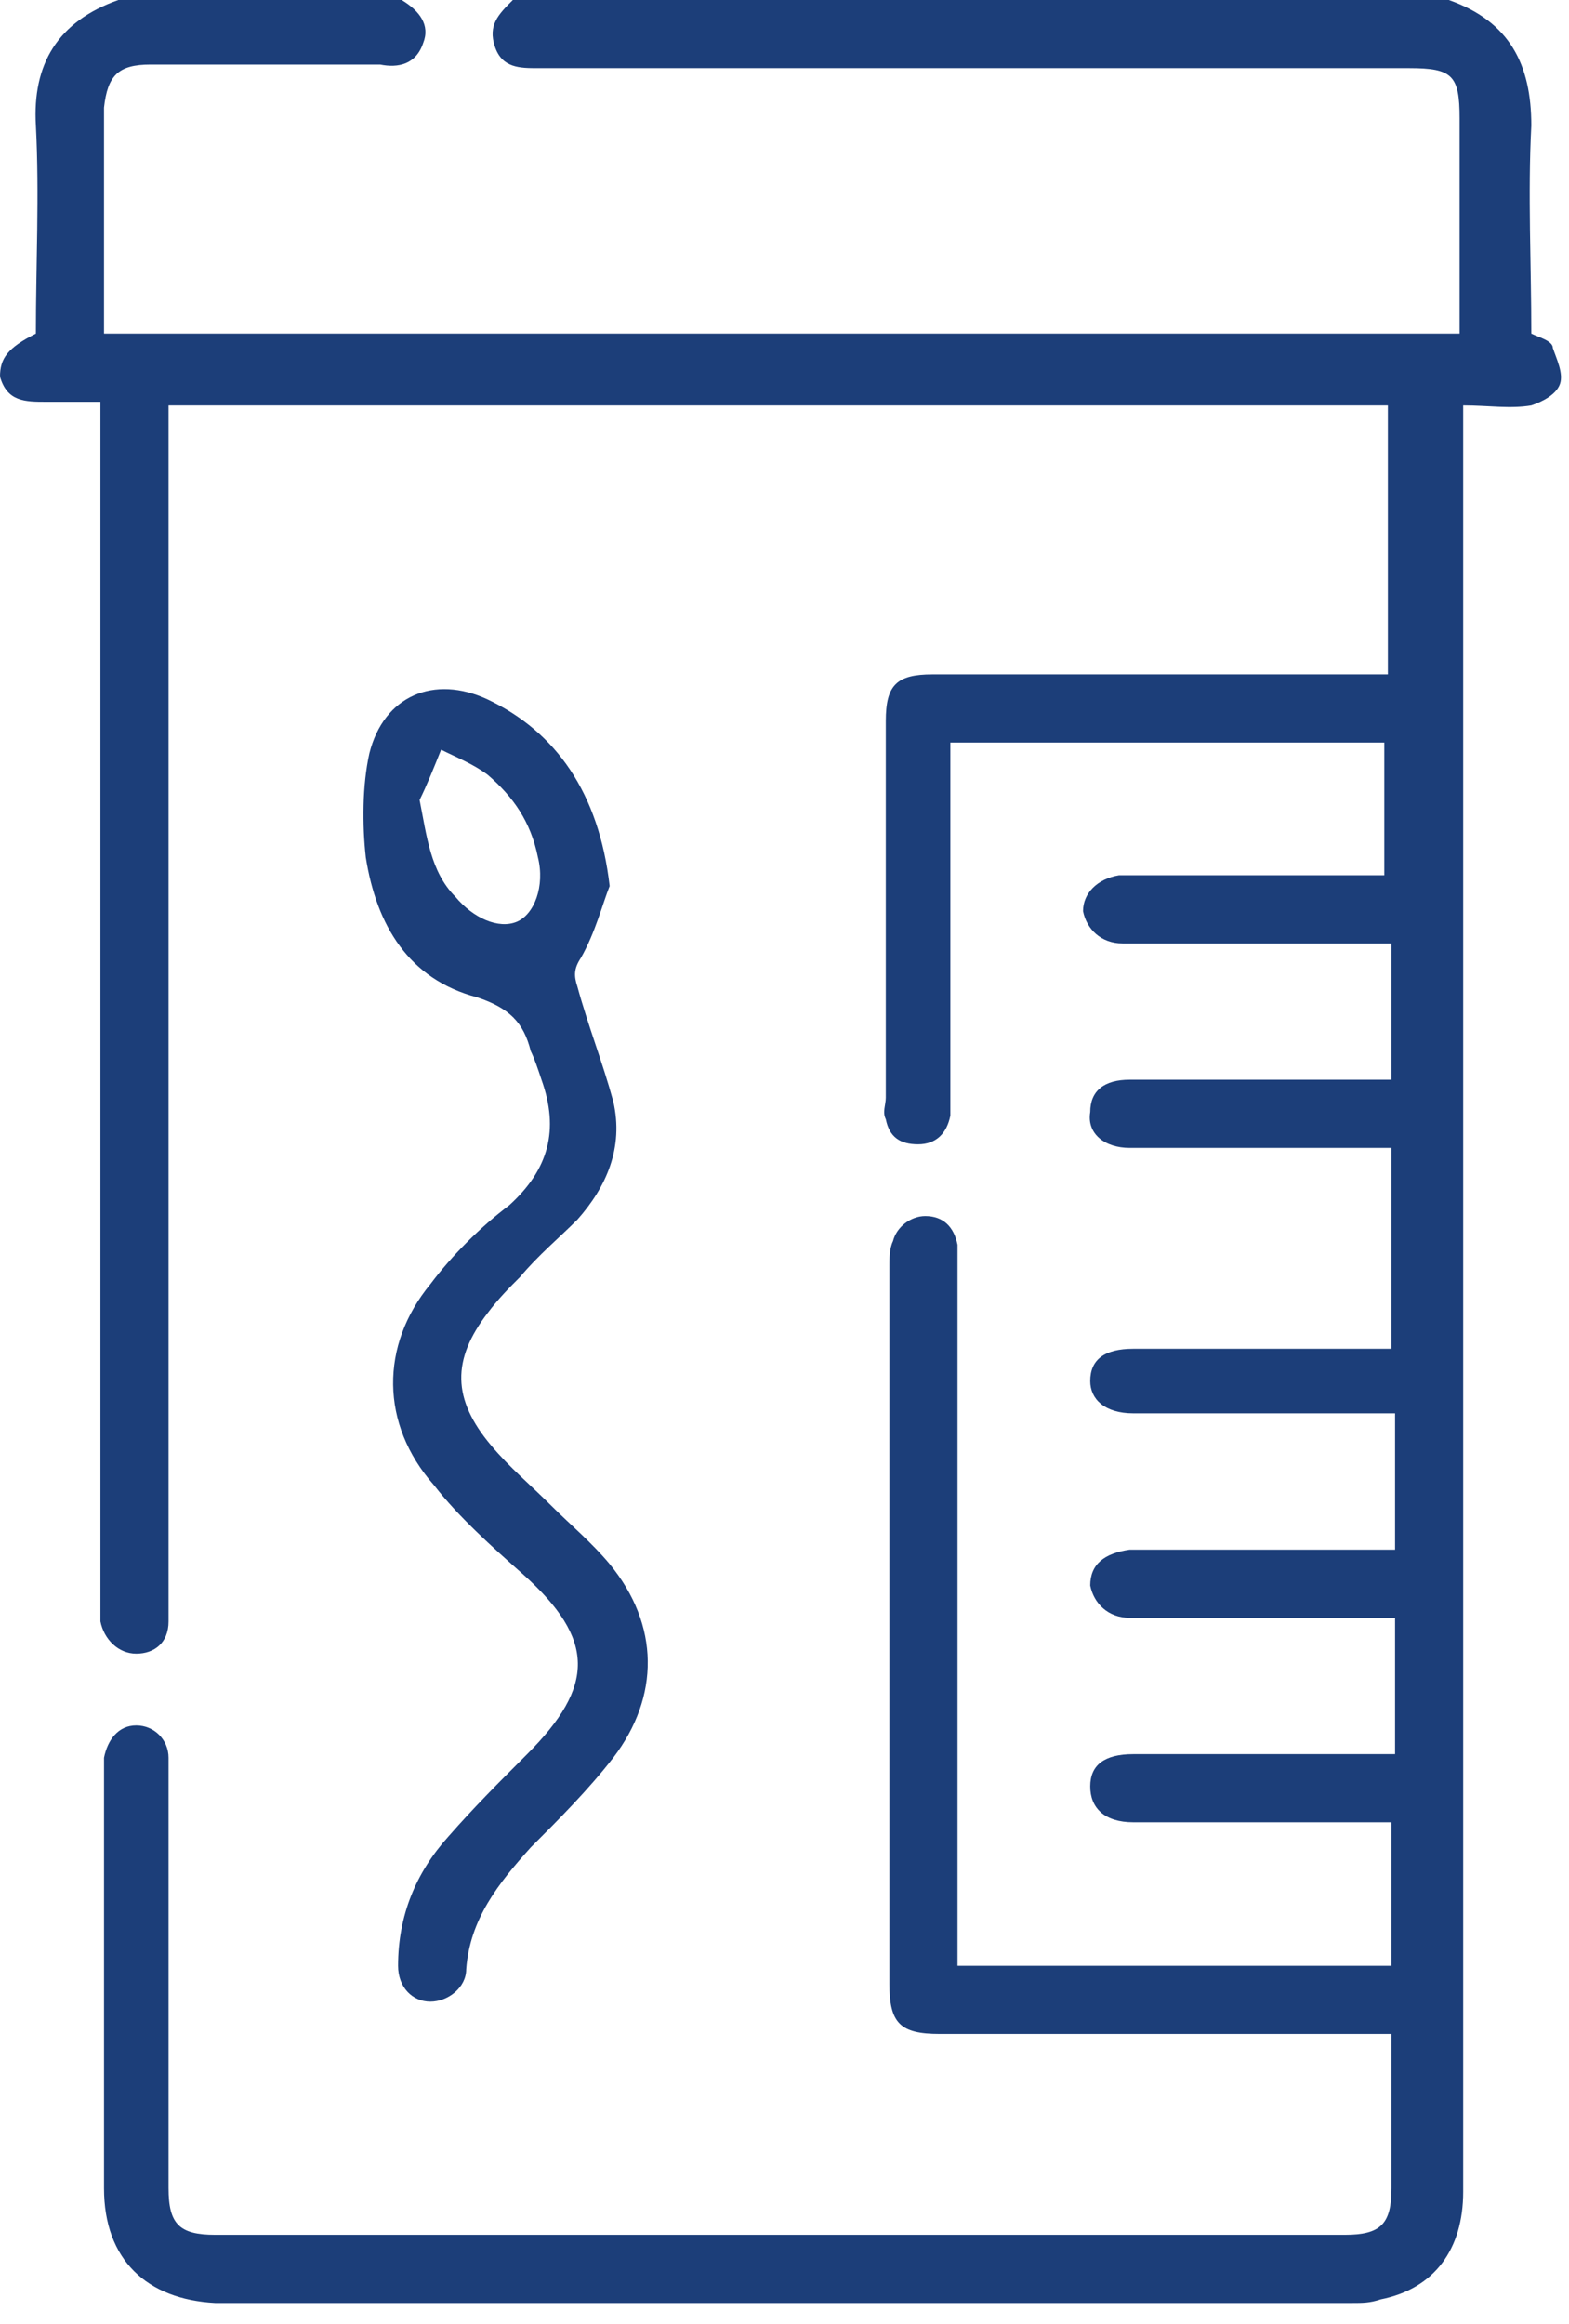 <svg width="52" height="77" viewBox="0 0 52 77" fill="none" xmlns="http://www.w3.org/2000/svg">
<path d="M48.017 0C50.038 0.713 50.751 2.139 50.751 4.16C50.632 6.418 50.751 8.795 50.751 11.053C50.989 11.172 51.464 11.291 51.464 11.529C51.583 11.886 51.821 12.361 51.702 12.717C51.583 13.074 51.108 13.312 50.751 13.431C50.038 13.55 49.325 13.431 48.493 13.431C48.493 13.787 48.493 14.144 48.493 14.5C48.493 33.874 48.493 53.247 48.493 72.621C48.493 74.522 47.542 75.83 45.759 76.186C45.403 76.305 45.165 76.305 44.808 76.305C32.21 76.305 19.73 76.305 7.131 76.305C4.873 76.186 3.447 74.879 3.447 72.502C3.447 67.866 3.447 63.231 3.447 58.714C3.447 58.596 3.447 58.358 3.447 58.239C3.566 57.645 3.922 57.169 4.516 57.169C5.111 57.169 5.586 57.645 5.586 58.239C5.586 59.071 5.586 60.022 5.586 60.854C5.586 64.776 5.586 68.698 5.586 72.502C5.586 73.69 5.943 74.047 7.131 74.047C19.611 74.047 32.091 74.047 44.571 74.047C45.759 74.047 46.116 73.69 46.116 72.502C46.116 70.838 46.116 69.174 46.116 67.391C45.759 67.391 45.522 67.391 45.284 67.391C40.53 67.391 35.894 67.391 31.14 67.391C29.833 67.391 29.476 67.034 29.476 65.727C29.476 57.764 29.476 49.8 29.476 41.956C29.476 41.718 29.476 41.362 29.595 41.124C29.714 40.648 30.189 40.292 30.665 40.292C31.259 40.292 31.616 40.648 31.734 41.243C31.734 41.48 31.734 41.718 31.734 41.956C31.734 49.325 31.734 56.694 31.734 64.182C31.734 64.419 31.734 64.776 31.734 65.133C36.607 65.133 41.362 65.133 46.116 65.133C46.116 63.587 46.116 62.042 46.116 60.378C45.64 60.378 45.165 60.378 44.69 60.378C42.312 60.378 39.935 60.378 37.558 60.378C36.607 60.378 36.132 59.903 36.132 59.19C36.132 58.477 36.607 58.12 37.558 58.12C40.173 58.12 42.788 58.12 45.403 58.12C45.64 58.12 45.878 58.12 46.235 58.12C46.235 56.575 46.235 55.149 46.235 53.604C45.997 53.604 45.759 53.604 45.522 53.604C42.788 53.604 40.173 53.604 37.439 53.604C36.726 53.604 36.251 53.128 36.132 52.534C36.132 51.821 36.607 51.464 37.439 51.345C37.558 51.345 37.796 51.345 37.915 51.345C40.411 51.345 42.907 51.345 45.403 51.345C45.64 51.345 45.997 51.345 46.235 51.345C46.235 49.919 46.235 48.374 46.235 46.829C45.997 46.829 45.759 46.829 45.403 46.829C42.788 46.829 40.173 46.829 37.558 46.829C36.607 46.829 36.132 46.353 36.132 45.759C36.132 45.046 36.607 44.69 37.558 44.69C40.411 44.69 43.263 44.69 46.116 44.69C46.116 42.431 46.116 40.292 46.116 38.034C45.403 38.034 44.571 38.034 43.858 38.034C41.718 38.034 39.579 38.034 37.439 38.034C36.607 38.034 36.013 37.558 36.132 36.845C36.132 36.132 36.607 35.775 37.439 35.775C40.054 35.775 42.669 35.775 45.284 35.775C45.522 35.775 45.759 35.775 46.116 35.775C46.116 34.23 46.116 32.804 46.116 31.259C45.878 31.259 45.64 31.259 45.284 31.259C42.55 31.259 39.935 31.259 37.202 31.259C36.489 31.259 36.013 30.784 35.894 30.189C35.894 29.595 36.37 29.119 37.083 29.001C37.202 29.001 37.439 29.001 37.558 29.001C40.054 29.001 42.55 29.001 45.046 29.001C45.284 29.001 45.64 29.001 45.878 29.001C45.878 27.574 45.878 26.029 45.878 24.603C41.124 24.603 36.37 24.603 31.497 24.603C31.497 24.841 31.497 25.078 31.497 25.316C31.497 29.001 31.497 32.566 31.497 36.251C31.497 36.489 31.497 36.726 31.497 36.964C31.378 37.558 31.021 37.915 30.427 37.915C29.833 37.915 29.476 37.677 29.357 37.083C29.238 36.845 29.357 36.607 29.357 36.37C29.357 32.21 29.357 28.05 29.357 23.89C29.357 22.701 29.714 22.345 30.902 22.345C35.657 22.345 40.411 22.345 45.165 22.345C45.403 22.345 45.759 22.345 45.997 22.345C45.997 19.373 45.997 16.402 45.997 13.431C32.566 13.431 19.136 13.431 5.586 13.431C5.586 13.668 5.586 14.025 5.586 14.263C5.586 27.218 5.586 40.054 5.586 53.009C5.586 53.247 5.586 53.485 5.586 53.722C5.586 54.436 5.111 54.792 4.516 54.792C3.922 54.792 3.447 54.317 3.328 53.722C3.328 53.485 3.328 53.247 3.328 53.009C3.328 40.173 3.328 27.218 3.328 14.382C3.328 14.025 3.328 13.787 3.328 13.312C2.734 13.312 2.139 13.312 1.545 13.312C0.832 13.312 0.238 13.312 0 12.48C0 11.886 0.238 11.529 1.189 11.053C1.189 8.795 1.307 6.418 1.189 4.16C1.07 2.139 1.902 0.713 3.922 0C7.012 0 10.222 0 13.312 0C13.906 0.357 14.263 0.832 14.025 1.426C13.787 2.139 13.193 2.258 12.599 2.139C10.103 2.139 7.488 2.139 4.992 2.139C3.922 2.139 3.566 2.496 3.447 3.566C3.447 4.873 3.447 6.18 3.447 7.488C3.447 8.676 3.447 9.865 3.447 11.053C18.422 11.053 33.398 11.053 48.374 11.053C48.374 8.676 48.374 6.299 48.374 3.922C48.374 2.496 48.136 2.258 46.71 2.258C37.083 2.258 27.456 2.258 17.828 2.258C17.234 2.258 16.64 2.258 16.402 1.545C16.164 0.832 16.521 0.475 16.996 0C27.337 0 37.677 0 48.017 0Z" fill="#1C3E79"/>
<path d="M20.205 29.357C19.967 29.952 19.73 30.902 19.254 31.735C19.017 32.091 19.017 32.329 19.135 32.685C19.492 33.993 19.967 35.181 20.324 36.489C20.681 38.034 20.086 39.341 19.135 40.411C18.541 41.005 17.828 41.599 17.234 42.313C16.877 42.669 16.521 43.026 16.164 43.501C14.976 45.046 14.976 46.354 16.283 47.899C16.877 48.612 17.59 49.206 18.303 49.919C18.898 50.514 19.611 51.108 20.205 51.821C21.869 53.842 21.869 56.219 20.324 58.239C19.492 59.309 18.541 60.26 17.59 61.211C16.521 62.399 15.57 63.588 15.451 65.252C15.451 65.846 14.857 66.321 14.262 66.321C13.668 66.321 13.193 65.846 13.193 65.133C13.193 63.469 13.787 62.042 14.857 60.854C15.689 59.903 16.521 59.071 17.471 58.12C19.73 55.862 19.73 54.317 17.353 52.178C16.283 51.227 15.213 50.276 14.381 49.206C12.598 47.186 12.598 44.571 14.262 42.55C14.976 41.599 15.926 40.649 16.877 39.935C18.185 38.747 18.541 37.44 17.947 35.776C17.828 35.419 17.709 35.062 17.59 34.825C17.353 33.874 16.877 33.398 15.807 33.042C13.549 32.448 12.48 30.665 12.123 28.407C12.004 27.337 12.004 26.029 12.242 24.96C12.717 23.058 14.381 22.345 16.164 23.177C18.422 24.247 19.849 26.267 20.205 29.357ZM13.906 26.505C14.143 27.693 14.262 28.882 15.094 29.714C15.689 30.427 16.521 30.784 17.115 30.546C17.709 30.308 18.066 29.357 17.828 28.407C17.59 27.218 16.996 26.386 16.164 25.673C15.689 25.316 15.094 25.079 14.619 24.841C14.381 25.435 14.143 26.029 13.906 26.505Z" fill="#1C3E79"/>
</svg>
